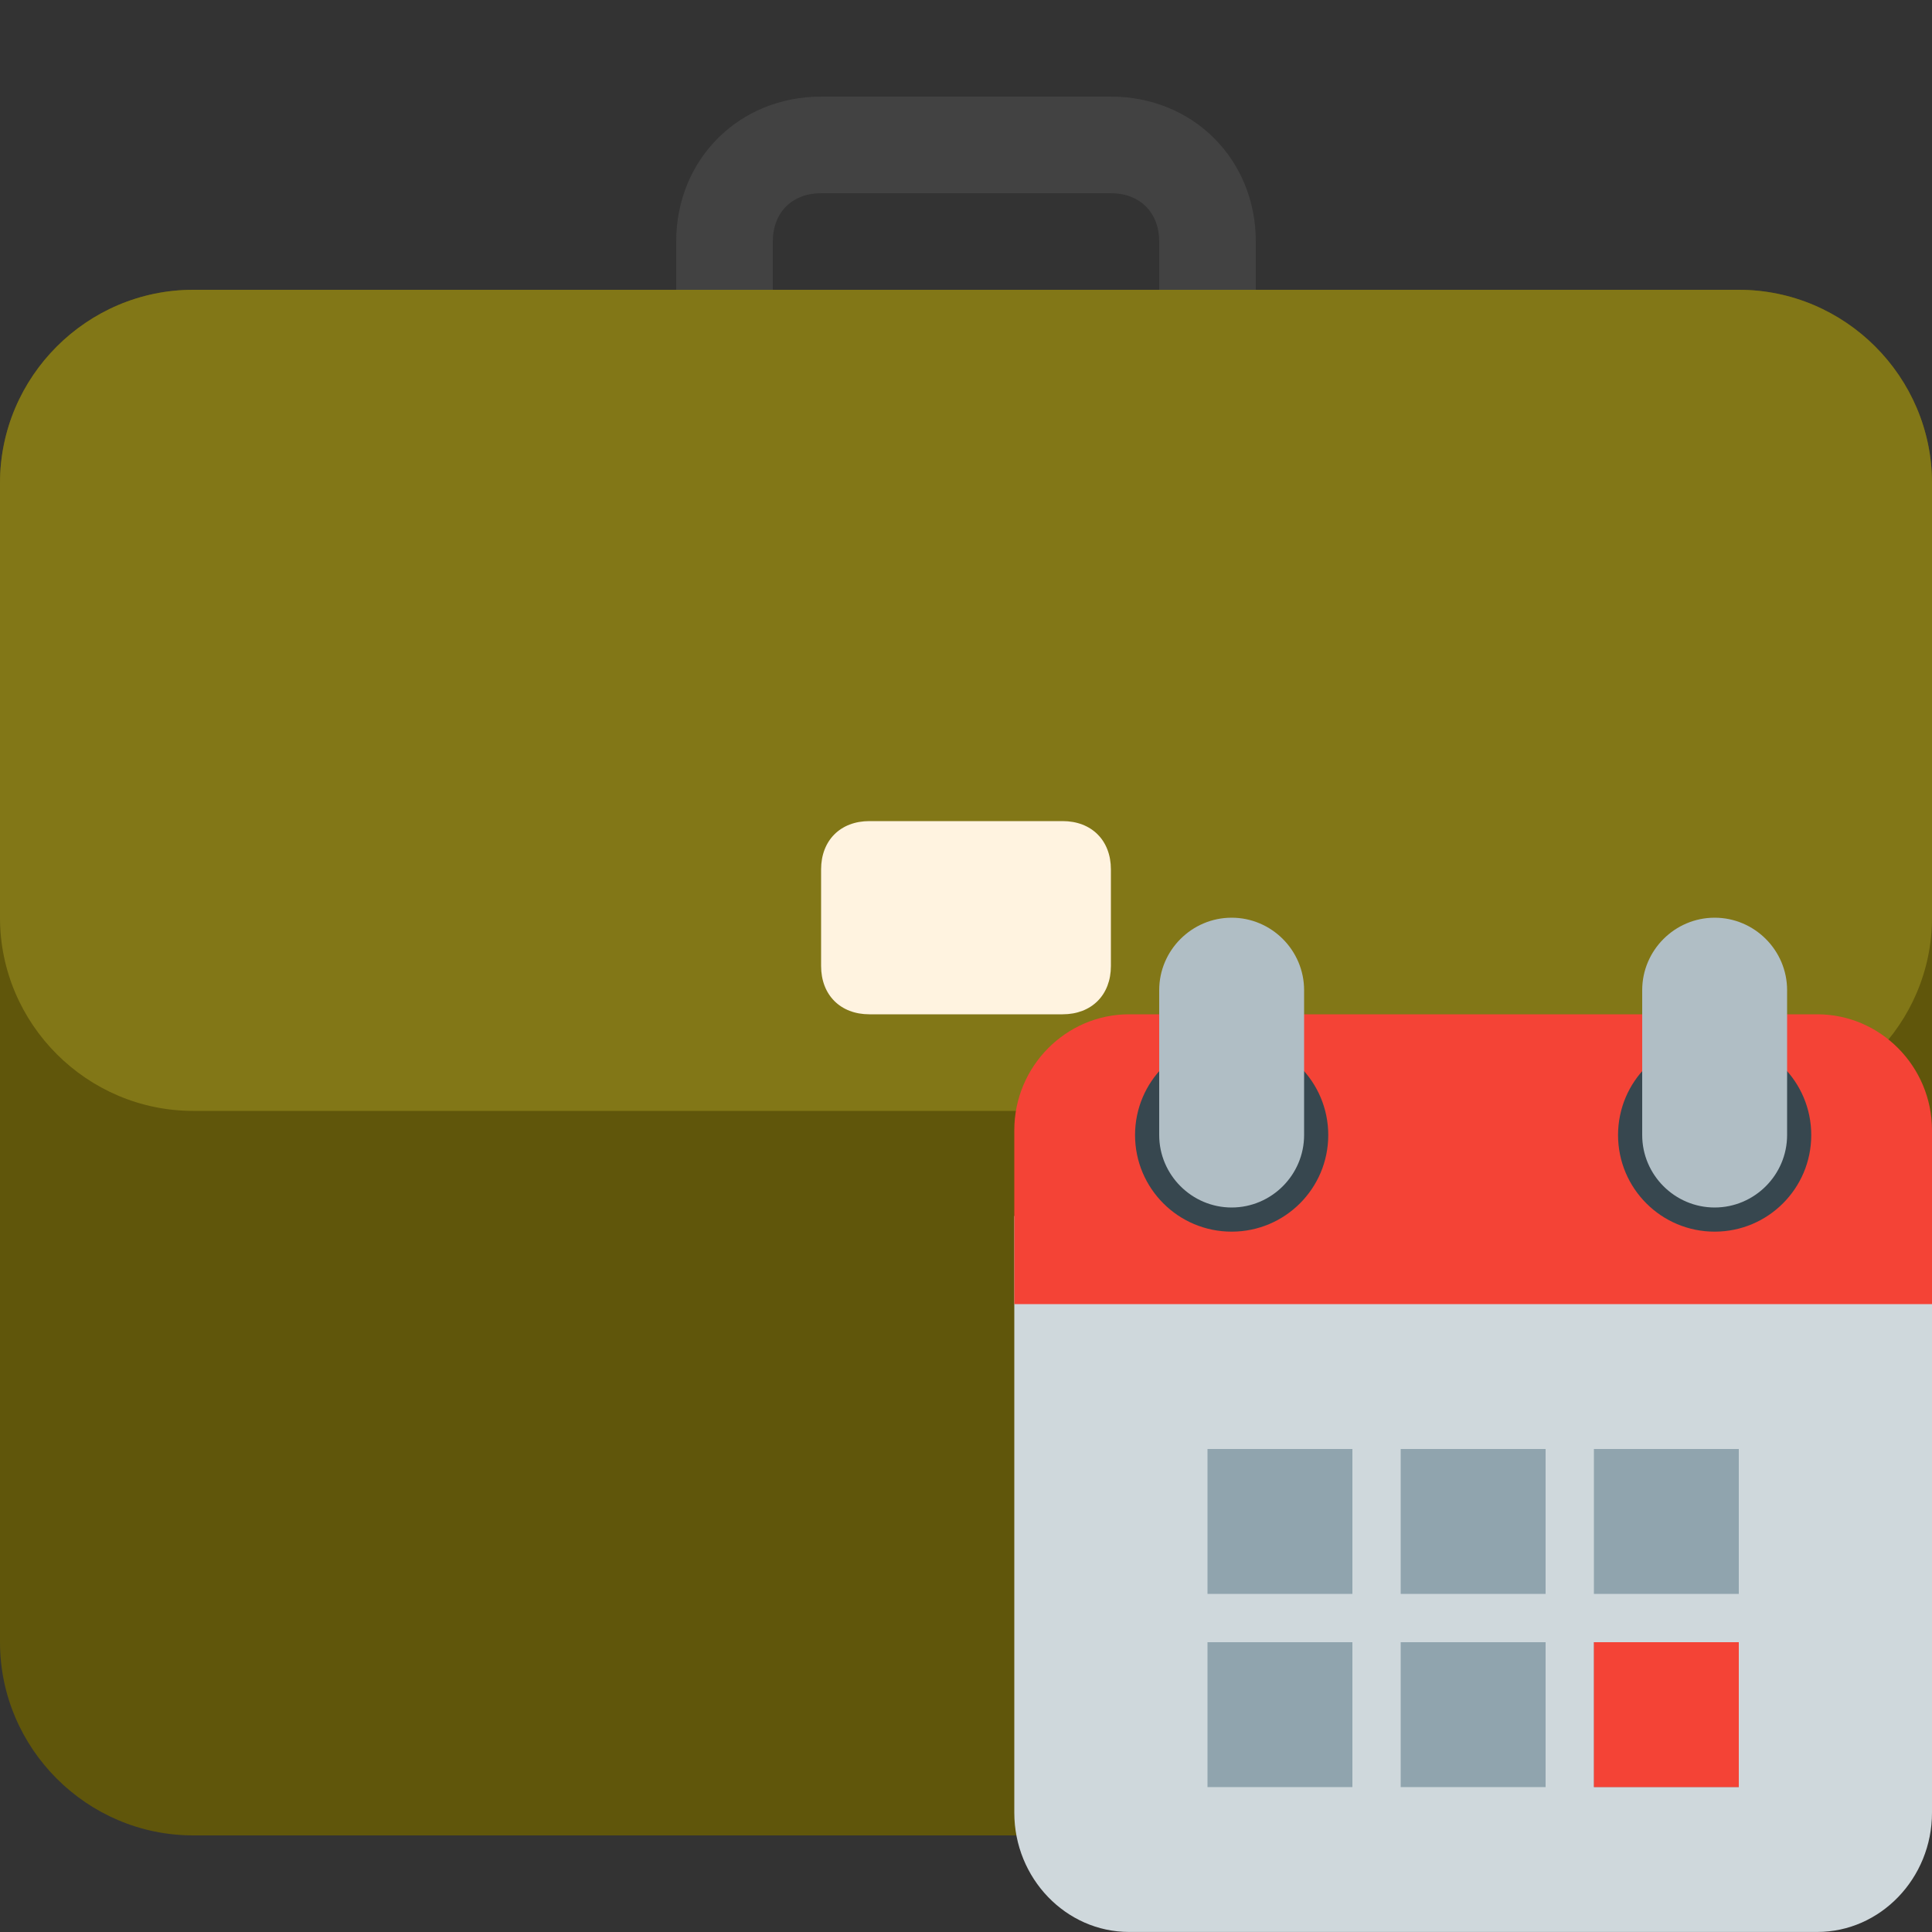 <?xml version="1.0" encoding="utf-8"?>
<svg width="40px" height="40px" viewBox="0 0 40 40" version="1.1" xmlns:xlink="http://www.w3.org/1999/xlink" xmlns="http://www.w3.org/2000/svg">
  <rect x="0" y="0" width="40" height="40" fill="#333333" stroke="none"/>
  <desc>Created with Lunacy</desc>
  <g id="links_24">
    <path d="M0 0L40 0L40 40L0 40L0 0L0 0L0 0L0 0L0 0L0 0L0 0L0 0L0 0L0 0Z" id="Background" fill="none" stroke="none" />
    <g id="briefcase" transform="translate(0 2)">
      <path d="M9 0L3 0C1.3 0 0 1.3 0 3L0 6L2 6L2 3C2 2.4 2.4 2 3 2L9 2C9.6 2 10 2.4 10 3L10 6L12 6L12 3C12 1.3 10.7 0 9 0L9 0L9 0L9 0L9 0L9 0Z" transform="translate(14 0)" id="Shape" fill="#424242" stroke="none" />
      <path d="M36 32L4 32C1.8 32 0 30.2 0 28L0 4C0 1.8 1.8 0 4 0L36 0C38.2 0 40 1.8 40 4L40 28C40 30.2 38.2 32 36 32L36 32L36 32L36 32L36 32L36 32Z" transform="translate(0 4)" id="Shape" fill="#60560B" stroke="none" />
      <path d="M36 17L4 17C1.8 17 0 15.2 0 13L0 4C0 1.8 1.8 0 4 0L36 0C38.2 0 40 1.8 40 4L40 13C40 15.2 38.2 17 36 17L36 17L36 17L36 17L36 17L36 17Z" transform="translate(0 4)" id="Shape" fill="#827717" stroke="none" />
      <path d="M5 4L1 4C0.4 4 0 3.6 0 3L0 1C0 0.4 0.4 0 1 0L5 0C5.6 0 6 0.4 6 1L6 3C6 3.6 5.6 4 5 4L5 4L5 4L5 4L5 4L5 4Z" transform="translate(17 15)" id="Shape" fill="#FFF3E0" stroke="none" />
    </g>
    <g id="planner" transform="translate(21 19)">
      <path d="M0 12.353L0 0L19 0L19 12.353C19 13.712 17.931 14.823 16.625 14.823L2.375 14.823C1.069 14.823 0 13.712 0 12.353L0 12.353L0 12.353L0 12.353Z" transform="translate(0 6.176)" id="Shape" fill="#CFD8DC" stroke="none" />
      <path d="M19 2.4L19 6L0 6L0 2.4C0 1.08 1.069 0 2.375 0L16.625 0C17.931 0 19 1.08 19 2.4L19 2.4L19 2.4L19 2.4Z" transform="translate(0 2)" id="Shape" fill="#F44336" stroke="none" />
      <g id="Group-2" transform="translate(2.5 0)">
        <path d="M0 2C0 0.895 0.895 0 2 0C3.105 0 4 0.895 4 2C4 3.105 3.105 4 2 4C0.895 4 0 3.105 0 2ZM10 2C10 0.895 10.895 0 12 0C13.105 0 14 0.895 14 2C14 3.105 13.105 4 12 4C10.895 4 10 3.105 10 2Z" transform="translate(0 2.5)" id="Shape" fill="#37474F" fill-rule="evenodd" stroke="none" />
        <path d="M0 1.5C0 0.675 0.675 0 1.5 0C2.325 0 3 0.675 3 1.5L3 4.5C3 5.325 2.325 6 1.5 6C0.675 6 0 5.325 0 4.5L0 1.5ZM10 1.5C10 0.675 10.675 0 11.5 0C12.325 0 13 0.675 13 1.5L13 4.5C13 5.325 12.325 6 11.5 6C10.675 6 10 5.325 10 4.5L10 1.5Z" transform="translate(0.5 0)" id="Shape" fill="#B0BEC5" fill-rule="evenodd" stroke="none" />
      </g>
      <g id="Group" transform="translate(4 11)">
        <path d="M3 0L0 0L0 3L3 3L3 0ZM4 0L7 0L7 3L4 3L4 0ZM11 0L8 0L8 3L11 3L11 0ZM0 4L3 4L3 7L0 7L0 4ZM7 4L4 4L4 7L7 7L7 4ZM8 4L11 4L11 7L8 7L8 4Z" id="Shape" fill="#90A4AE" fill-rule="evenodd" stroke="none" />
        <path d="M3 0L0 0L0 3L3 3L3 0L3 0Z" transform="translate(8 4)" id="red" fill="#F44336" stroke="none" />
      </g>
    </g>
  </g>
</svg>